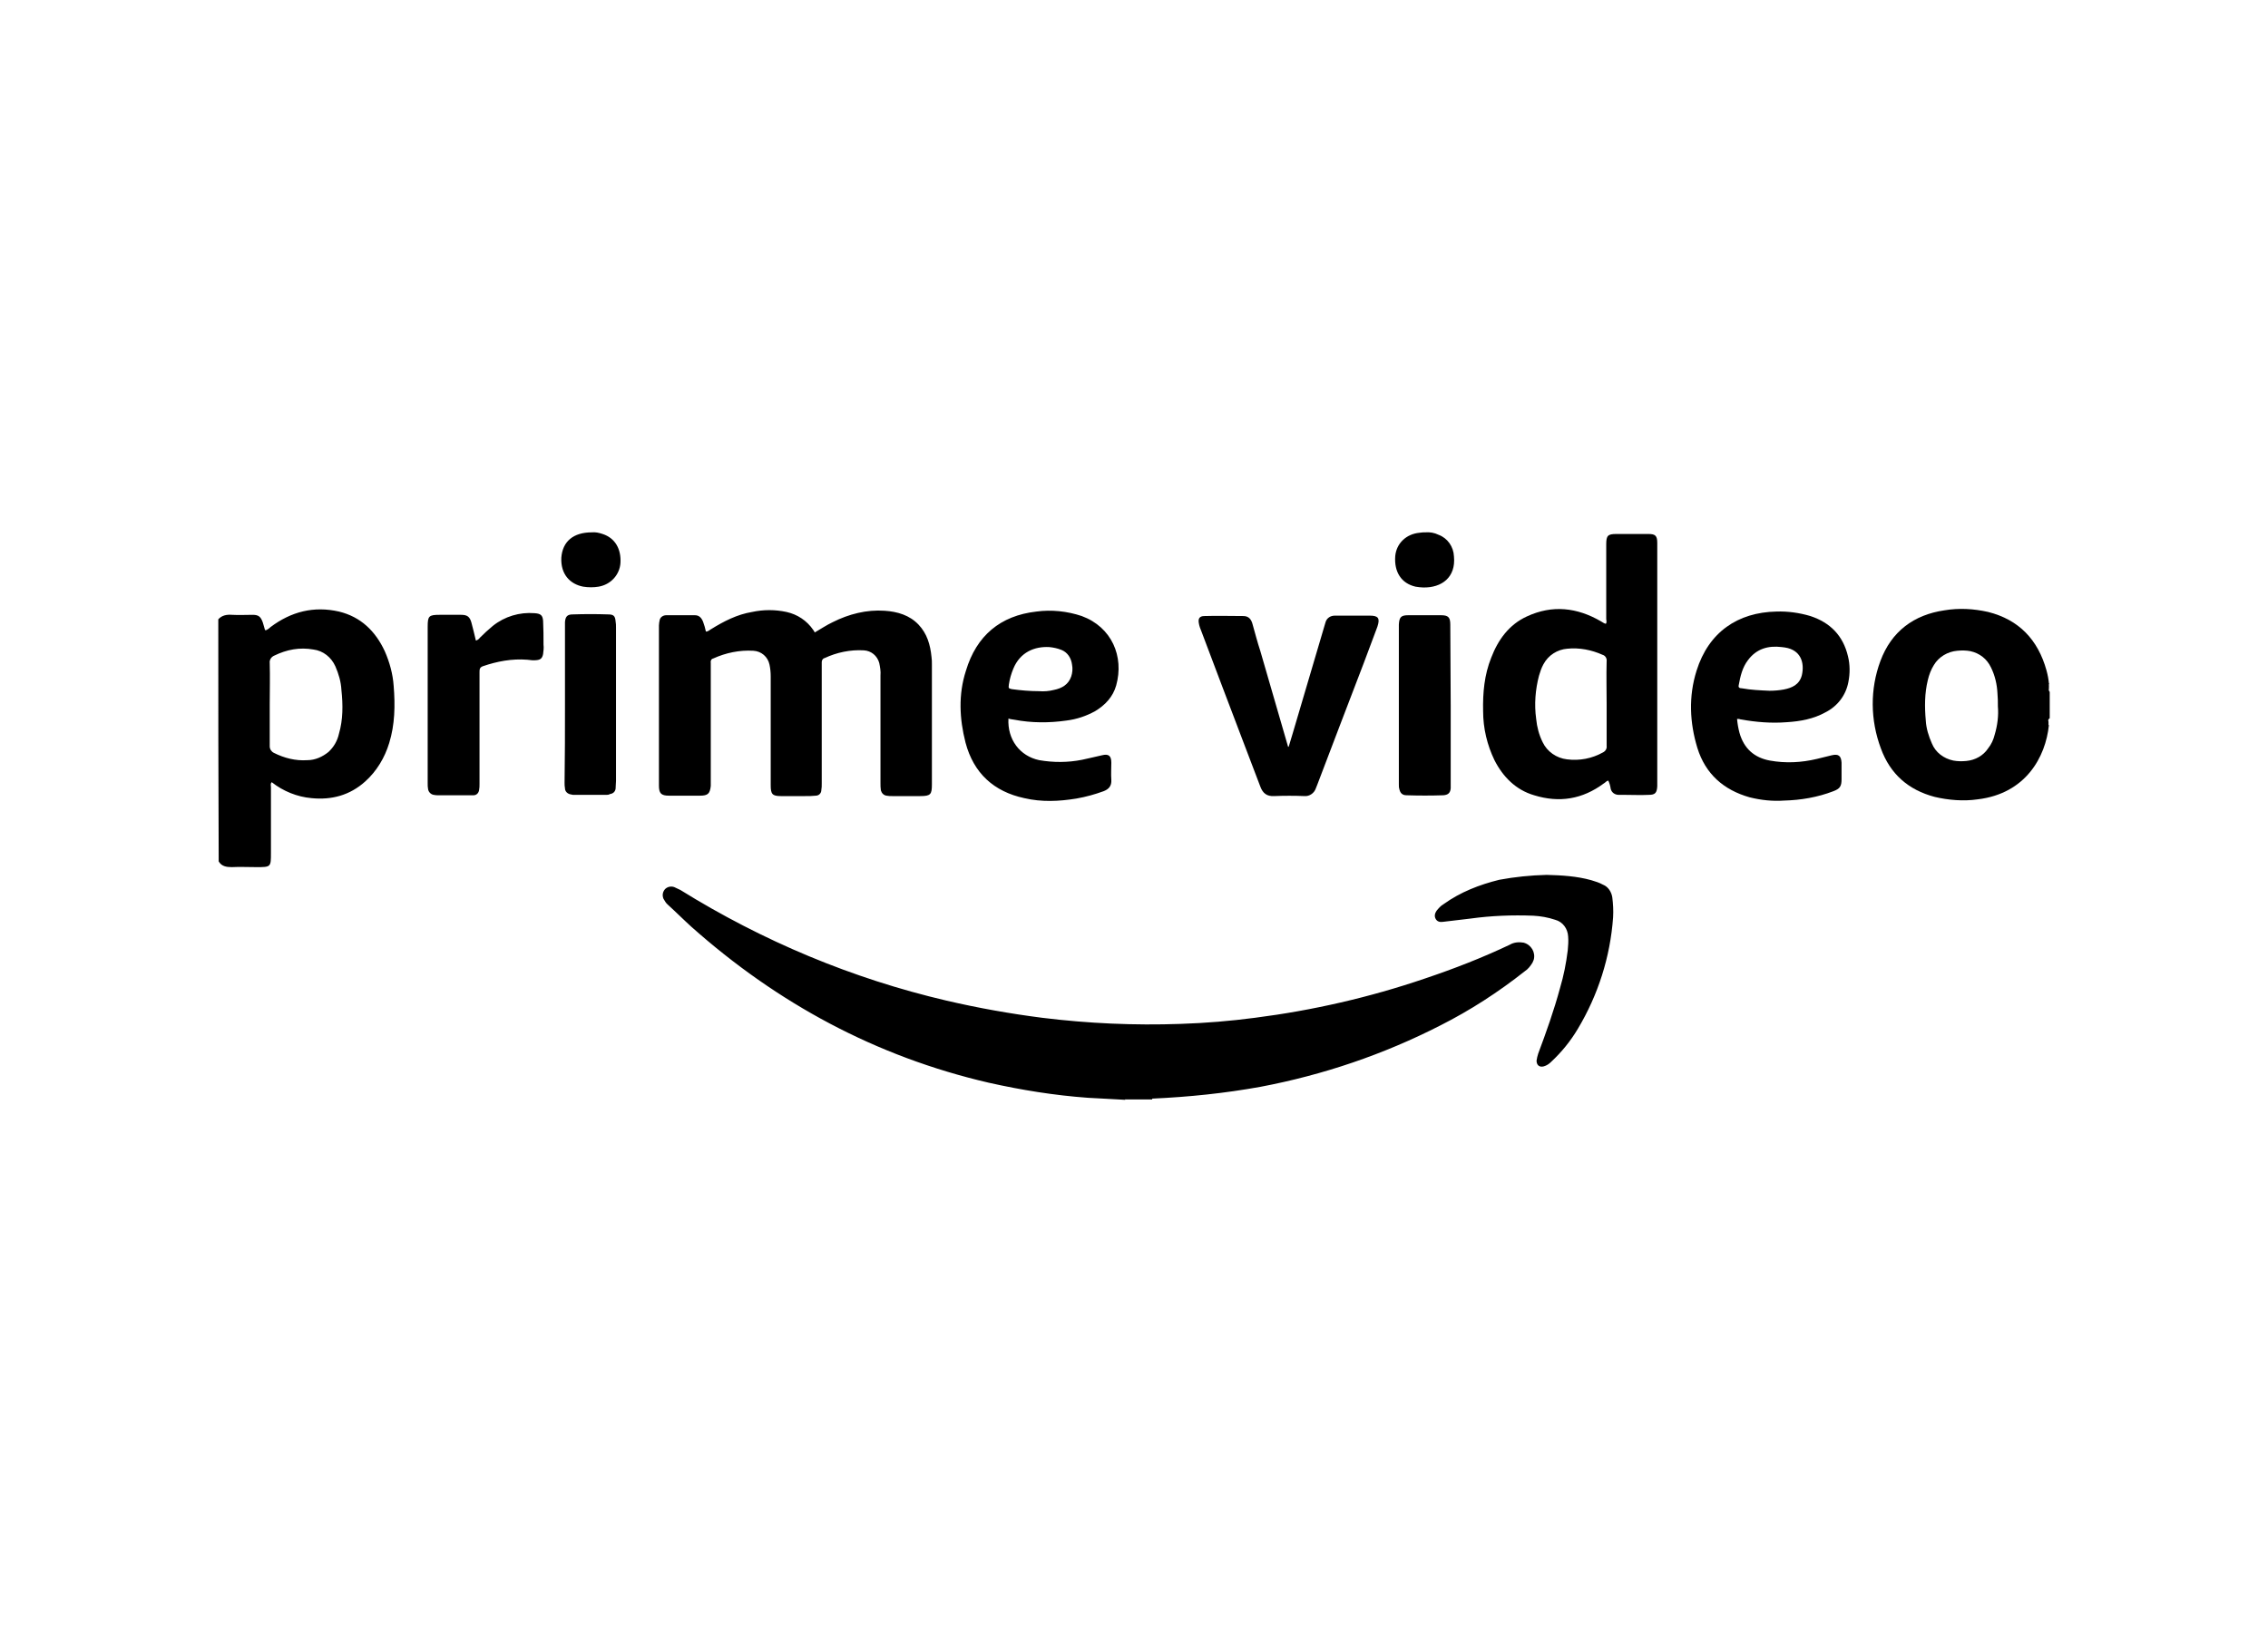 <svg width="250" height="180" viewBox="0 0 250 180" fill="none" xmlns="http://www.w3.org/2000/svg">
<path d="M142.054 82.304C142.188 81.809 142.366 81.314 142.5 80.819C143.661 76.859 144.822 72.944 145.982 69.029L146.116 68.579C146.25 68.129 146.652 67.859 147.143 67.859H150.982C151.92 67.859 152.143 68.129 151.831 69.074L150.313 73.124C148.616 77.534 146.92 81.989 145.223 86.444C145.179 86.579 145.089 86.759 145.045 86.894C144.866 87.434 144.331 87.794 143.795 87.749C142.679 87.704 141.563 87.704 140.447 87.749C139.643 87.794 139.197 87.434 138.929 86.714C138.304 85.049 137.634 83.339 137.009 81.674C135.491 77.669 133.973 73.709 132.456 69.659C132.322 69.344 132.188 68.984 132.143 68.669C132.054 68.174 132.232 67.904 132.768 67.904C134.197 67.859 135.625 67.904 137.054 67.904C137.679 67.904 137.947 68.309 138.081 68.849C138.348 69.794 138.616 70.829 138.929 71.774C139.956 75.329 140.982 78.884 142.009 82.394C141.964 82.304 142.009 82.304 142.054 82.304Z" fill="black"/>
<path d="M159.91 77.76V86.894C159.865 87.389 159.642 87.615 159.106 87.659C157.722 87.704 156.427 87.704 155.044 87.659C154.552 87.659 154.329 87.389 154.24 86.939C154.195 86.805 154.195 86.624 154.195 86.445V68.85C154.24 68.04 154.419 67.814 155.222 67.814H158.838C159.642 67.814 159.865 68.04 159.865 68.85L159.91 77.76Z" fill="black"/>
<path d="M157.099 58.679C157.59 58.634 158.126 58.724 158.572 58.949C159.555 59.309 160.224 60.254 160.269 61.334C160.492 63.629 158.93 64.799 156.876 64.754C156.608 64.754 156.34 64.709 156.028 64.664C154.465 64.304 153.662 63.044 153.796 61.289C153.93 59.894 155.001 58.859 156.474 58.724C156.742 58.679 156.921 58.679 157.099 58.679Z" fill="black"/>
<path d="M225.939 76.184V76.274C225.85 76.184 225.805 76.004 225.85 75.914V75.689C225.85 75.689 225.85 75.644 225.894 75.644H225.85V75.374H225.894C225.894 75.329 225.85 75.329 225.85 75.329C225.805 74.834 225.716 74.384 225.582 73.889C224.644 70.514 222.546 68.309 219.153 67.454C217.546 67.094 215.939 67.004 214.332 67.274C210.939 67.769 208.484 69.614 207.278 72.854C206.118 75.959 206.162 79.379 207.323 82.484C208.35 85.319 210.359 87.074 213.26 87.839C214.778 88.199 216.43 88.334 217.993 88.109C223.305 87.479 225.493 83.429 225.85 79.919H225.805V79.559C225.76 79.424 225.76 79.289 225.894 79.199V79.244C225.894 79.199 225.939 79.154 225.939 79.154V76.229C225.984 76.184 225.939 76.184 225.939 76.184ZM219.868 80.999C219.734 81.539 219.51 82.034 219.153 82.484C218.618 83.294 217.725 83.789 216.743 83.879C216.251 83.924 215.805 83.924 215.314 83.834C214.243 83.609 213.35 82.934 212.948 81.944C212.591 81.134 212.323 80.279 212.278 79.424C212.144 77.939 212.144 76.409 212.501 74.969C212.635 74.384 212.859 73.799 213.171 73.304C213.707 72.404 214.689 71.819 215.76 71.729C216.251 71.684 216.698 71.684 217.189 71.774C218.216 71.999 219.019 72.629 219.466 73.574C219.912 74.474 220.135 75.464 220.18 76.454C220.225 76.904 220.225 77.354 220.225 77.849C220.314 78.884 220.18 79.964 219.868 80.999Z" fill="black"/>
<path d="M181.697 58.859H178.17C177.233 58.859 177.054 59.039 177.054 59.984V68.219C177.054 68.399 177.144 68.579 177.01 68.759C176.787 68.714 176.653 68.579 176.474 68.489C173.84 66.959 171.117 66.644 168.304 67.949C166.34 68.849 165.135 70.514 164.376 72.494C163.617 74.384 163.438 76.364 163.483 78.389C163.483 80.279 163.929 82.124 164.733 83.789C165.67 85.634 167.099 87.074 169.108 87.659C171.876 88.514 174.42 88.109 176.787 86.354C176.965 86.264 177.054 86.084 177.278 86.039C177.412 86.309 177.501 86.624 177.545 86.939C177.635 87.344 177.992 87.614 178.438 87.614H179.063C179.956 87.614 180.849 87.659 181.742 87.614C182.456 87.614 182.635 87.389 182.679 86.669V59.849C182.679 59.039 182.456 58.859 181.697 58.859ZM177.099 77.579V82.214C177.144 82.529 176.965 82.799 176.697 82.934C175.492 83.609 174.108 83.879 172.724 83.699C171.563 83.564 170.537 82.844 170.045 81.809C169.644 80.999 169.42 80.144 169.331 79.244C169.108 77.624 169.242 76.004 169.644 74.474C169.778 74.024 169.912 73.619 170.135 73.214C170.67 72.224 171.653 71.594 172.769 71.504C174.108 71.369 175.447 71.639 176.653 72.179C176.965 72.269 177.144 72.584 177.099 72.899C177.054 74.519 177.099 76.049 177.099 77.579Z" fill="black"/>
<path d="M196.965 79.604C198.438 79.514 199.911 79.244 201.206 78.524C202.545 77.849 203.483 76.634 203.75 75.149C203.929 74.249 203.929 73.259 203.706 72.359C203.17 70.064 201.742 68.624 199.554 67.904C198.349 67.544 197.054 67.364 195.804 67.409C191.563 67.499 188.349 69.659 187.009 73.934C186.117 76.769 186.25 79.649 187.099 82.439C187.992 85.319 190 87.074 192.858 87.884C194.108 88.199 195.402 88.334 196.652 88.244C198.483 88.199 200.358 87.884 202.099 87.209C202.813 86.939 202.992 86.669 202.992 85.904V84.059C202.947 83.339 202.679 83.069 201.92 83.249C201.384 83.384 200.849 83.519 200.268 83.654C198.572 84.059 196.831 84.149 195.09 83.834C193.393 83.519 192.233 82.529 191.742 80.774C191.608 80.279 191.518 79.739 191.474 79.244C191.608 79.244 191.742 79.244 191.831 79.289C193.572 79.604 195.268 79.739 196.965 79.604ZM191.652 75.554C191.831 74.564 192.054 73.574 192.679 72.764C193.617 71.504 194.911 71.144 196.384 71.324C196.518 71.324 196.608 71.369 196.742 71.369C198.527 71.639 198.929 73.079 198.617 74.429C198.349 75.464 197.545 75.824 196.608 76.004C196.117 76.094 195.581 76.139 195.045 76.139C194.018 76.094 192.992 76.049 192.009 75.869C191.742 75.869 191.608 75.779 191.652 75.554Z" fill="black"/>
<path d="M124.061 121.23C122.677 121.14 121.294 121.095 119.91 121.005C116.204 120.735 112.588 120.15 108.972 119.34C96.561 116.46 85.713 110.61 76.204 102.15C75.311 101.34 74.508 100.53 73.615 99.72C73.392 99.54 73.258 99.27 73.124 99.045C72.99 98.685 73.035 98.325 73.302 98.01C73.57 97.74 73.972 97.65 74.329 97.785C74.552 97.875 74.776 98.01 74.999 98.1C84.061 103.725 93.927 107.865 104.329 110.295C107.811 111.105 111.338 111.735 114.865 112.185C119.954 112.815 125.044 113.04 130.133 112.86C132.901 112.77 135.624 112.545 138.347 112.185C144.686 111.375 150.981 109.935 157.052 107.865C160.267 106.785 163.392 105.57 166.427 104.13C166.874 103.86 167.454 103.815 167.945 103.905C168.794 104.13 169.285 104.985 169.061 105.795C169.017 105.885 168.972 106.02 168.927 106.11C168.704 106.47 168.436 106.83 168.079 107.055C165.177 109.35 162.052 111.375 158.749 113.04C152.499 116.235 145.847 118.485 138.972 119.79C134.999 120.51 131.026 120.915 127.052 121.095H127.008V121.185H123.972L124.061 121.23ZM170.49 96.435C172.142 96.48 173.793 96.57 175.401 97.02C175.847 97.155 176.293 97.29 176.695 97.515C177.276 97.74 177.633 98.325 177.722 98.91C177.811 99.63 177.856 100.35 177.811 101.115C177.499 105.48 176.16 109.665 173.927 113.4C173.124 114.75 172.142 115.965 170.981 117.045C170.758 117.27 170.49 117.45 170.177 117.54C169.686 117.675 169.374 117.405 169.374 116.91C169.418 116.64 169.463 116.415 169.552 116.145C170.445 113.76 171.294 111.375 171.963 108.9C172.365 107.55 172.633 106.2 172.811 104.76C172.856 104.265 172.901 103.725 172.856 103.23C172.811 102.375 172.276 101.61 171.427 101.385C170.624 101.115 169.82 100.98 169.017 100.935C166.695 100.845 164.374 100.935 162.097 101.25L159.061 101.61C158.749 101.655 158.436 101.61 158.258 101.295C158.079 100.98 158.169 100.665 158.347 100.395C158.57 100.125 158.794 99.855 159.106 99.675C160.981 98.325 163.079 97.515 165.267 96.975C166.963 96.66 168.704 96.48 170.49 96.435Z" fill="black"/>
<path d="M43.393 75.6C43.304 74.295 42.946 72.99 42.411 71.775C41.384 69.57 39.777 67.995 37.366 67.41C34.598 66.78 32.098 67.41 29.821 69.12C29.688 69.255 29.509 69.39 29.286 69.48C29.241 69.435 29.196 69.435 29.196 69.39C29.107 69.12 29.062 68.895 28.973 68.625C28.75 67.995 28.527 67.77 27.857 67.77C27.098 67.77 26.339 67.815 25.58 67.77C25 67.725 24.464 67.815 24.062 68.265C24.062 77.175 24.062 86.085 24.107 94.95C24.42 95.49 24.955 95.58 25.536 95.58C26.429 95.535 27.366 95.58 28.259 95.58C29.866 95.58 29.866 95.58 29.866 94.005V86.76C29.866 86.58 29.777 86.4 29.955 86.22C31.205 87.21 32.768 87.84 34.33 87.975C36.562 88.2 38.571 87.66 40.268 86.13C41.518 85.005 42.411 83.52 42.902 81.9C43.527 79.875 43.571 77.76 43.393 75.6ZM111.83 79.335C113.705 79.695 115.67 79.695 117.545 79.425C118.661 79.29 119.732 78.93 120.714 78.39C121.83 77.715 122.679 76.815 123.036 75.555C123.929 72.36 122.545 69.12 119.241 67.905C117.634 67.365 115.893 67.185 114.241 67.41C110.268 67.86 107.634 70.065 106.473 73.935C105.625 76.545 105.759 79.245 106.429 81.855C107.321 85.23 109.554 87.255 112.902 87.975C114.821 88.425 116.741 88.335 118.661 88.02C119.687 87.84 120.67 87.57 121.652 87.21C122.232 86.985 122.545 86.625 122.5 85.95C122.455 85.32 122.5 84.69 122.5 84.06C122.5 83.295 122.187 83.07 121.473 83.25C120.759 83.43 120.045 83.565 119.286 83.745C117.723 84.06 116.116 84.06 114.554 83.79C112.411 83.34 111.027 81.495 111.161 79.2C111.384 79.29 111.607 79.29 111.83 79.335ZM77.143 87.705H73.75C72.857 87.705 72.634 87.435 72.634 86.58V68.94C72.634 68.715 72.679 68.535 72.723 68.31C72.812 67.995 73.125 67.815 73.438 67.815H76.607C77.054 67.815 77.321 68.085 77.5 68.535C77.634 68.895 77.723 69.21 77.812 69.615C78.08 69.615 78.214 69.435 78.393 69.345C79.777 68.49 81.25 67.725 82.902 67.455C84.152 67.185 85.446 67.185 86.696 67.455C87.902 67.725 88.929 68.4 89.643 69.435C89.688 69.525 89.732 69.57 89.777 69.615C89.732 69.66 89.777 69.66 89.821 69.705C90.446 69.345 91.116 68.895 91.786 68.58C93.571 67.68 95.536 67.185 97.5 67.32C98.929 67.41 100.268 67.815 101.25 68.85C102.187 69.84 102.545 71.055 102.679 72.405C102.723 72.675 102.723 72.945 102.723 73.26V86.445C102.723 87.57 102.589 87.75 101.429 87.75H98.348C98.125 87.75 97.946 87.75 97.723 87.705C97.411 87.66 97.188 87.435 97.098 87.12C97.054 86.85 97.054 86.58 97.054 86.265V74.475C97.098 73.98 97.009 73.53 96.92 73.08C96.696 72.27 96.027 71.73 95.223 71.685C93.75 71.595 92.232 71.91 90.893 72.54C90.67 72.585 90.58 72.81 90.58 72.99V86.355C90.58 86.625 90.58 86.85 90.536 87.075C90.536 87.435 90.268 87.705 89.911 87.705C89.554 87.75 89.152 87.75 88.75 87.75H86.071C85.134 87.75 84.955 87.525 84.955 86.58V74.565C84.955 74.115 84.911 73.665 84.821 73.26C84.643 72.405 83.929 71.775 83.036 71.73C81.518 71.64 80 71.955 78.616 72.585C78.393 72.63 78.304 72.855 78.348 73.08V86.625C78.259 87.48 78.036 87.705 77.143 87.705ZM51.607 87.66H48.348C48.17 87.66 47.991 87.66 47.812 87.615C47.5 87.57 47.232 87.3 47.188 86.985C47.143 86.76 47.143 86.58 47.143 86.355V69.075C47.143 67.905 47.277 67.77 48.438 67.77H50.848C51.518 67.77 51.786 67.995 51.964 68.625C52.143 69.255 52.277 69.885 52.455 70.605C52.634 70.56 52.768 70.47 52.902 70.29C53.348 69.84 53.839 69.39 54.33 68.985C55.625 67.95 57.277 67.455 58.929 67.59C59.598 67.635 59.821 67.815 59.866 68.445C59.911 69.3 59.911 70.2 59.911 71.055C59.955 71.415 59.911 71.73 59.866 72.09C59.777 72.54 59.598 72.72 59.152 72.765C58.795 72.81 58.482 72.765 58.125 72.72C56.429 72.585 54.777 72.9 53.214 73.44C52.857 73.575 52.857 73.8 52.857 74.115V86.4C52.857 86.625 52.857 86.85 52.812 87.075C52.768 87.39 52.545 87.66 52.188 87.66C51.964 87.66 51.786 87.66 51.607 87.66ZM66.83 87.615H63.304C63.17 87.615 63.08 87.615 62.946 87.57C62.589 87.525 62.277 87.255 62.277 86.895C62.232 86.67 62.232 86.49 62.232 86.265C62.277 83.43 62.277 80.55 62.277 77.625V68.58C62.321 67.95 62.545 67.725 63.125 67.725C64.42 67.68 65.759 67.68 67.054 67.725C67.634 67.725 67.812 67.905 67.857 68.49C67.902 68.715 67.902 68.94 67.902 69.165V86.085C67.902 86.355 67.857 86.625 67.857 86.94C67.812 87.255 67.589 87.48 67.232 87.525C67.098 87.615 66.964 87.615 66.83 87.615ZM37.366 80.865C37.188 81.675 36.786 82.35 36.205 82.89C35.536 83.43 34.732 83.79 33.884 83.79C32.589 83.88 31.339 83.565 30.179 82.98C29.911 82.845 29.732 82.575 29.732 82.26V77.67C29.732 76.14 29.777 74.61 29.732 73.08C29.688 72.72 29.911 72.405 30.223 72.27C31.607 71.595 33.036 71.325 34.554 71.595C35.625 71.73 36.518 72.45 36.964 73.44C37.321 74.25 37.589 75.15 37.634 76.05C37.812 77.715 37.812 79.335 37.366 80.865ZM111.205 75.465C111.295 74.835 111.473 74.25 111.696 73.71C112.455 71.865 114.062 71.235 115.67 71.325C116.116 71.37 116.562 71.46 117.009 71.64C117.679 71.91 118.08 72.54 118.17 73.26C118.259 73.71 118.214 74.16 118.08 74.565C117.768 75.465 117.054 75.87 116.161 76.05C115.625 76.185 115.089 76.23 114.509 76.185C113.527 76.185 112.5 76.095 111.518 75.96C111.161 75.87 111.161 75.87 111.205 75.465ZM65.223 58.68C65.625 58.635 66.027 58.725 66.429 58.86C67.812 59.31 68.482 60.525 68.393 62.055C68.304 63.36 67.321 64.44 65.982 64.665C65.446 64.755 64.866 64.755 64.286 64.665C62.857 64.395 61.786 63.315 61.875 61.47C62.009 59.67 63.214 58.68 65.223 58.68Z" fill="black"/>
</svg>
